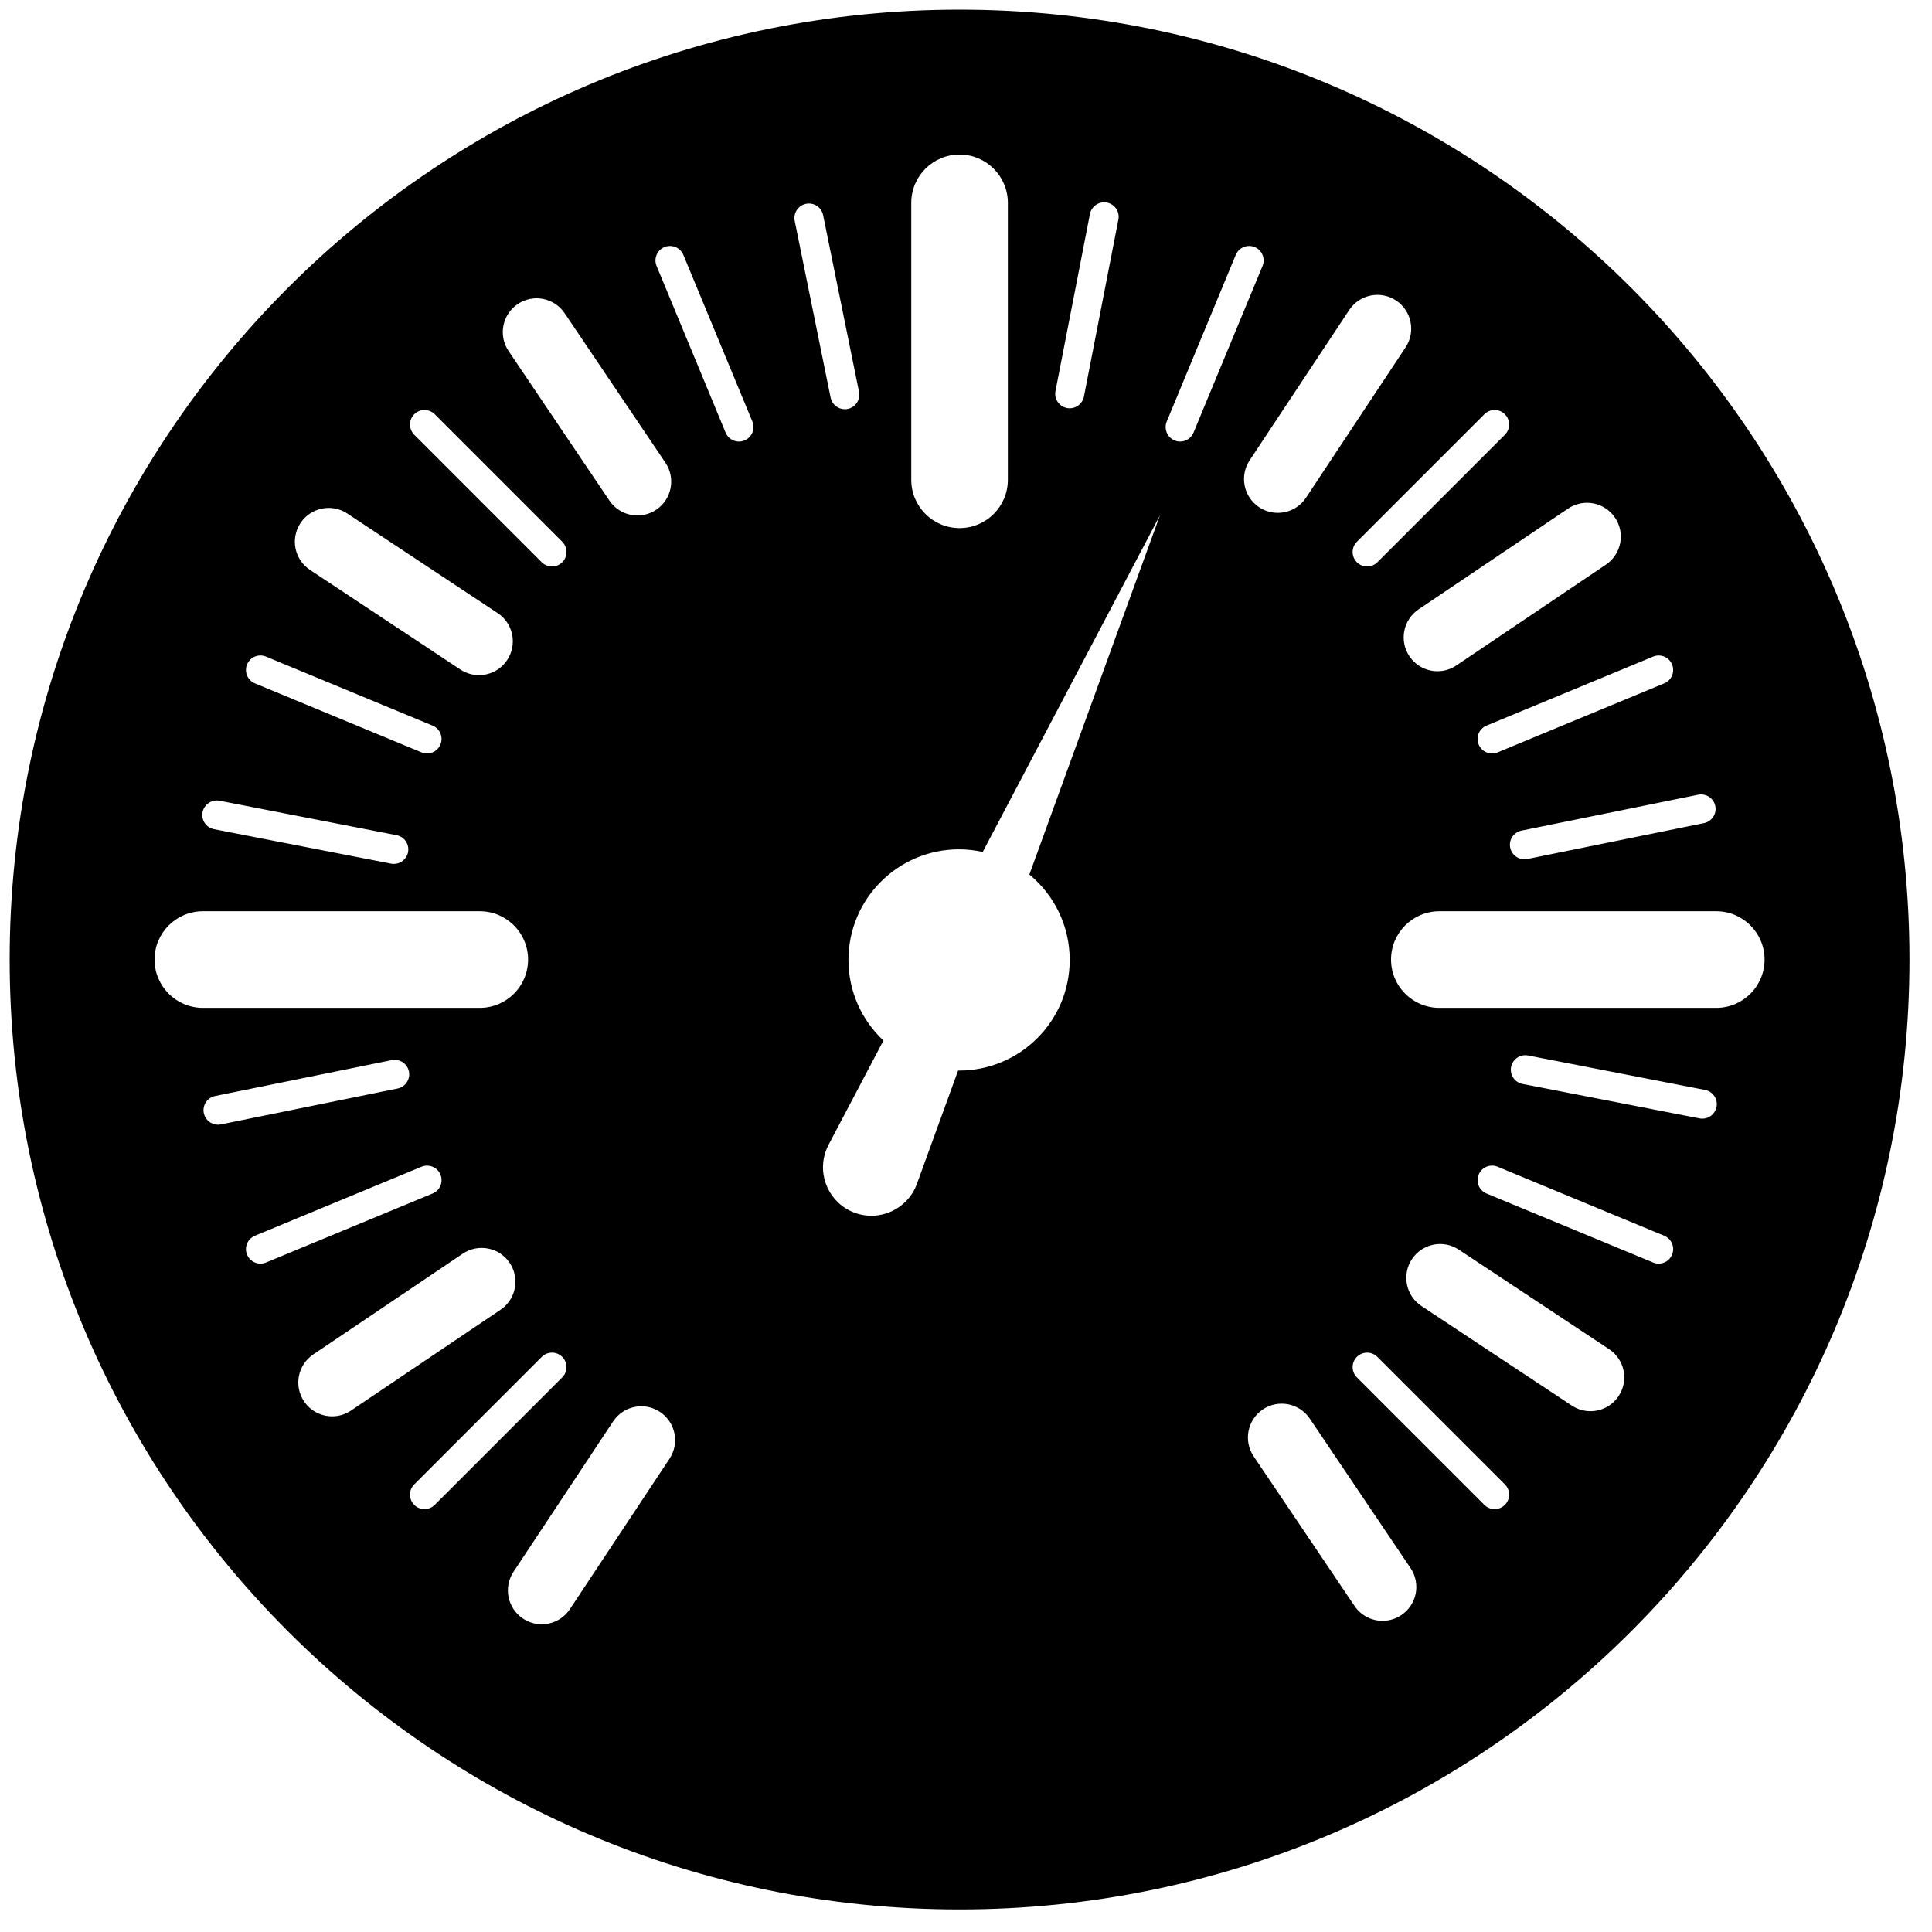 <?xml version="1.0" encoding="iso-8859-1"?>
<!-- Generator: Adobe Illustrator 17.1.0, SVG Export Plug-In . SVG Version: 6.00 Build 0)  -->
<!DOCTYPE svg PUBLIC "-//W3C//DTD SVG 1.1//EN" "http://www.w3.org/Graphics/SVG/1.1/DTD/svg11.dtd">
<svg version="1.1" id="Capa_1" xmlns="http://www.w3.org/2000/svg" xmlns:xlink="http://www.w3.org/1999/xlink" x="0px" y="0px"
	 viewBox="0 0 200 200" style="enable-background:new 0 0 200 200;" xml:space="preserve">
<g>
	<path d="M99.333,1C45.025,1,1,45.025,1,99.333s44.025,98.333,98.333,98.333c54.308,0,98.333-44.025,98.333-98.333
		S153.641,1,99.333,1z M167.189,53.592c1.08,1.603,0.657,3.778-0.946,4.859l-15.479,10.434c-0.6,0.404-1.28,0.598-1.953,0.598
		c-1.125,0-2.229-0.541-2.905-1.544c-1.08-1.603-0.657-3.778,0.946-4.859l15.479-10.434
		C163.935,51.566,166.109,51.99,167.189,53.592z M155.784,42.883c0.586,0.585,0.586,1.536,0,2.121l-13.199,13.199
		c-0.293,0.293-0.677,0.439-1.061,0.439s-0.768-0.146-1.061-0.439c-0.586-0.585-0.586-1.536,0-2.121l13.199-13.199
		C154.249,42.297,155.198,42.297,155.784,42.883z M109.263,40.479l3.567-18.323c0.159-0.813,0.946-1.342,1.76-1.186
		c0.812,0.158,1.344,0.946,1.186,1.759l-3.567,18.323c-0.14,0.716-0.768,1.214-1.471,1.214c-0.096,0-0.191-0.009-0.289-0.028
		C109.636,42.08,109.104,41.292,109.263,40.479z M94.333,21c0-2.761,2.238-5,5-5s5,2.239,5,5v28.667c0,2.761-2.238,5-5,5
		s-5-2.239-5-5V21z M53.593,31.477c1.603-1.079,3.778-0.657,4.858,0.946l10.434,15.478c1.08,1.603,0.657,3.778-0.946,4.859
		c-0.6,0.404-1.28,0.598-1.953,0.598c-1.125,0-2.229-0.541-2.905-1.544L52.646,36.336C51.566,34.733,51.989,32.558,53.593,31.477z
		 M42.883,42.883c0.586-0.586,1.535-0.586,2.121,0l13.199,13.199c0.586,0.585,0.586,1.536,0,2.121
		c-0.293,0.293-0.677,0.439-1.061,0.439s-0.768-0.146-1.061-0.439L42.883,45.004C42.297,44.418,42.297,43.468,42.883,42.883z
		 M31.106,54.146c1.066-1.611,3.239-2.052,4.851-0.985l15.563,10.308c1.611,1.067,2.053,3.239,0.985,4.851
		c-0.673,1.017-1.786,1.568-2.921,1.568c-0.664,0-1.335-0.188-1.93-0.583L32.092,58.997C30.48,57.93,30.039,55.758,31.106,54.146z
		 M25.577,68.782c0.316-0.766,1.194-1.129,1.96-0.812l17.245,7.144c0.766,0.317,1.129,1.194,0.812,1.96
		C45.354,77.652,44.796,78,44.207,78c-0.191,0-0.386-0.037-0.573-0.115l-17.245-7.144C25.623,70.425,25.26,69.548,25.577,68.782z
		 M20.971,84.078c0.159-0.813,0.948-1.341,1.76-1.186l18.323,3.567c0.812,0.158,1.344,0.946,1.186,1.759
		c-0.14,0.716-0.768,1.214-1.471,1.214c-0.096,0-0.191-0.009-0.289-0.028l-18.323-3.567C21.344,85.678,20.812,84.891,20.971,84.078z
		 M16,99.333c0-2.761,2.238-5,5-5h28.667c2.762,0,5,2.239,5,5s-2.238,5-5,5H21C18.238,104.333,16,102.095,16,99.333z
		 M22.566,116.429c-0.698,0-1.323-0.491-1.468-1.202c-0.165-0.812,0.359-1.604,1.171-1.769l18.293-3.717
		c0.806-0.162,1.604,0.359,1.769,1.171c0.165,0.812-0.359,1.604-1.171,1.769l-18.293,3.716
		C22.767,116.418,22.666,116.429,22.566,116.429z M27.537,130.696c-0.188,0.078-0.383,0.115-0.573,0.115
		c-0.589,0-1.147-0.349-1.387-0.926c-0.317-0.766,0.046-1.643,0.812-1.96l17.246-7.144c0.768-0.316,1.644,0.047,1.96,0.812
		c0.317,0.766-0.046,1.643-0.812,1.96L27.537,130.696z M34.382,146.619c-1.125,0-2.229-0.542-2.905-1.544
		c-1.08-1.603-0.657-3.778,0.946-4.859l15.479-10.434c1.604-1.08,3.779-0.656,4.858,0.946c1.08,1.603,0.657,3.778-0.946,4.859
		l-15.479,10.434C35.735,146.425,35.055,146.619,34.382,146.619z M43.943,156.223c-0.384,0-0.768-0.146-1.061-0.439
		c-0.586-0.585-0.586-1.536,0-2.121l13.199-13.199c0.586-0.586,1.535-0.586,2.121,0c0.586,0.585,0.586,1.536,0,2.121l-13.199,13.199
		C44.711,156.077,44.327,156.223,43.943,156.223z M69.305,151.012l-10.308,15.562c-0.674,1.017-1.786,1.568-2.921,1.568
		c-0.664,0-1.335-0.188-1.93-0.583c-1.611-1.067-2.053-3.239-0.985-4.851l10.308-15.562c1.068-1.612,3.24-2.053,4.851-0.985
		C69.931,147.229,70.372,149.4,69.305,151.012z M77.074,45.594c-0.188,0.078-0.383,0.115-0.573,0.115
		c-0.589,0-1.147-0.349-1.387-0.926l-7.144-17.246c-0.317-0.766,0.046-1.643,0.812-1.96c0.768-0.316,1.645,0.047,1.96,0.812
		l7.144,17.246C78.203,44.4,77.84,45.277,77.074,45.594z M83.439,21.098c0.806-0.166,1.604,0.358,1.769,1.171l3.717,18.293
		c0.165,0.812-0.359,1.604-1.171,1.769c-0.101,0.021-0.201,0.031-0.301,0.031c-0.698,0-1.323-0.491-1.468-1.202l-3.717-18.293
		C82.104,22.055,82.628,21.263,83.439,21.098z M110.735,99.373c0,6.325-5.127,11.452-11.452,11.452c-0.034,0-0.066-0.005-0.1-0.005
		l-4.265,11.733c-0.946,2.601-3.821,3.943-6.422,2.998c-2.601-0.946-3.943-3.821-2.998-6.422c0.075-0.207,0.177-0.432,0.275-0.622
		l5.681-10.791c-2.225-2.089-3.623-5.049-3.623-8.342c0-6.325,5.127-11.452,11.452-11.452c0.841,0,1.659,0.097,2.449,0.269
		l18.349-34.857L106.56,90.53C109.109,92.63,110.735,95.812,110.735,99.373z M122.166,45.709c-0.19,0-0.386-0.037-0.573-0.115
		c-0.766-0.317-1.129-1.194-0.812-1.96l7.144-17.246c0.317-0.766,1.195-1.129,1.96-0.812c0.766,0.317,1.129,1.194,0.812,1.96
		l-7.144,17.246C123.313,45.36,122.755,45.709,122.166,45.709z M129.362,47.655l10.308-15.563c1.068-1.611,3.241-2.052,4.851-0.985
		c1.611,1.067,2.053,3.239,0.985,4.851l-10.308,15.563c-0.674,1.017-1.786,1.568-2.921,1.568c-0.664,0-1.335-0.188-1.93-0.583
		C128.736,51.438,128.295,49.267,129.362,47.655z M145.074,167.189c-0.6,0.404-1.28,0.598-1.953,0.598
		c-1.125,0-2.229-0.542-2.905-1.544l-10.434-15.478c-1.08-1.603-0.657-3.778,0.946-4.859c1.603-1.079,3.778-0.656,4.858,0.946
		l10.434,15.478C147.101,163.934,146.678,166.109,145.074,167.189z M155.784,155.784c-0.293,0.293-0.677,0.439-1.061,0.439
		s-0.768-0.146-1.061-0.439l-13.199-13.199c-0.586-0.585-0.586-1.536,0-2.121c0.586-0.586,1.535-0.586,2.121,0l13.199,13.199
		C156.37,154.248,156.37,155.198,155.784,155.784z M167.56,144.52c-0.674,1.017-1.786,1.568-2.921,1.568
		c-0.664,0-1.335-0.188-1.93-0.583l-15.562-10.307c-1.611-1.067-2.053-3.239-0.985-4.851c1.069-1.611,3.24-2.052,4.851-0.985
		l15.562,10.307C168.186,140.737,168.627,142.909,167.56,144.52z M173.09,129.884c-0.239,0.578-0.798,0.926-1.387,0.926
		c-0.191,0-0.386-0.037-0.573-0.115l-17.246-7.144c-0.766-0.317-1.129-1.194-0.812-1.96c0.316-0.766,1.194-1.129,1.96-0.812
		l17.246,7.144C173.044,128.241,173.407,129.119,173.09,129.884z M177.695,114.589c-0.14,0.716-0.768,1.214-1.471,1.214
		c-0.096,0-0.191-0.009-0.289-0.028l-18.322-3.567c-0.812-0.158-1.344-0.946-1.186-1.759c0.159-0.813,0.946-1.343,1.76-1.186
		l18.322,3.567C177.322,112.988,177.854,113.776,177.695,114.589z M182.667,99.333c0,2.761-2.238,5-5,5H149c-2.762,0-5-2.239-5-5
		s2.238-5,5-5h28.667C180.429,94.333,182.667,96.572,182.667,99.333z M177.568,83.44c0.165,0.812-0.359,1.604-1.171,1.769
		l-18.293,3.716c-0.101,0.02-0.201,0.03-0.301,0.03c-0.698,0-1.323-0.491-1.468-1.202c-0.165-0.812,0.359-1.604,1.171-1.769
		l18.293-3.716C176.604,82.109,177.403,82.627,177.568,83.44z M173.09,68.782c0.317,0.766-0.046,1.643-0.812,1.96l-17.246,7.144
		c-0.188,0.078-0.383,0.115-0.573,0.115c-0.589,0-1.147-0.349-1.387-0.926c-0.317-0.766,0.046-1.643,0.812-1.96l17.246-7.144
		C171.897,67.655,172.774,68.018,173.09,68.782z"/>
</g>
</svg>
